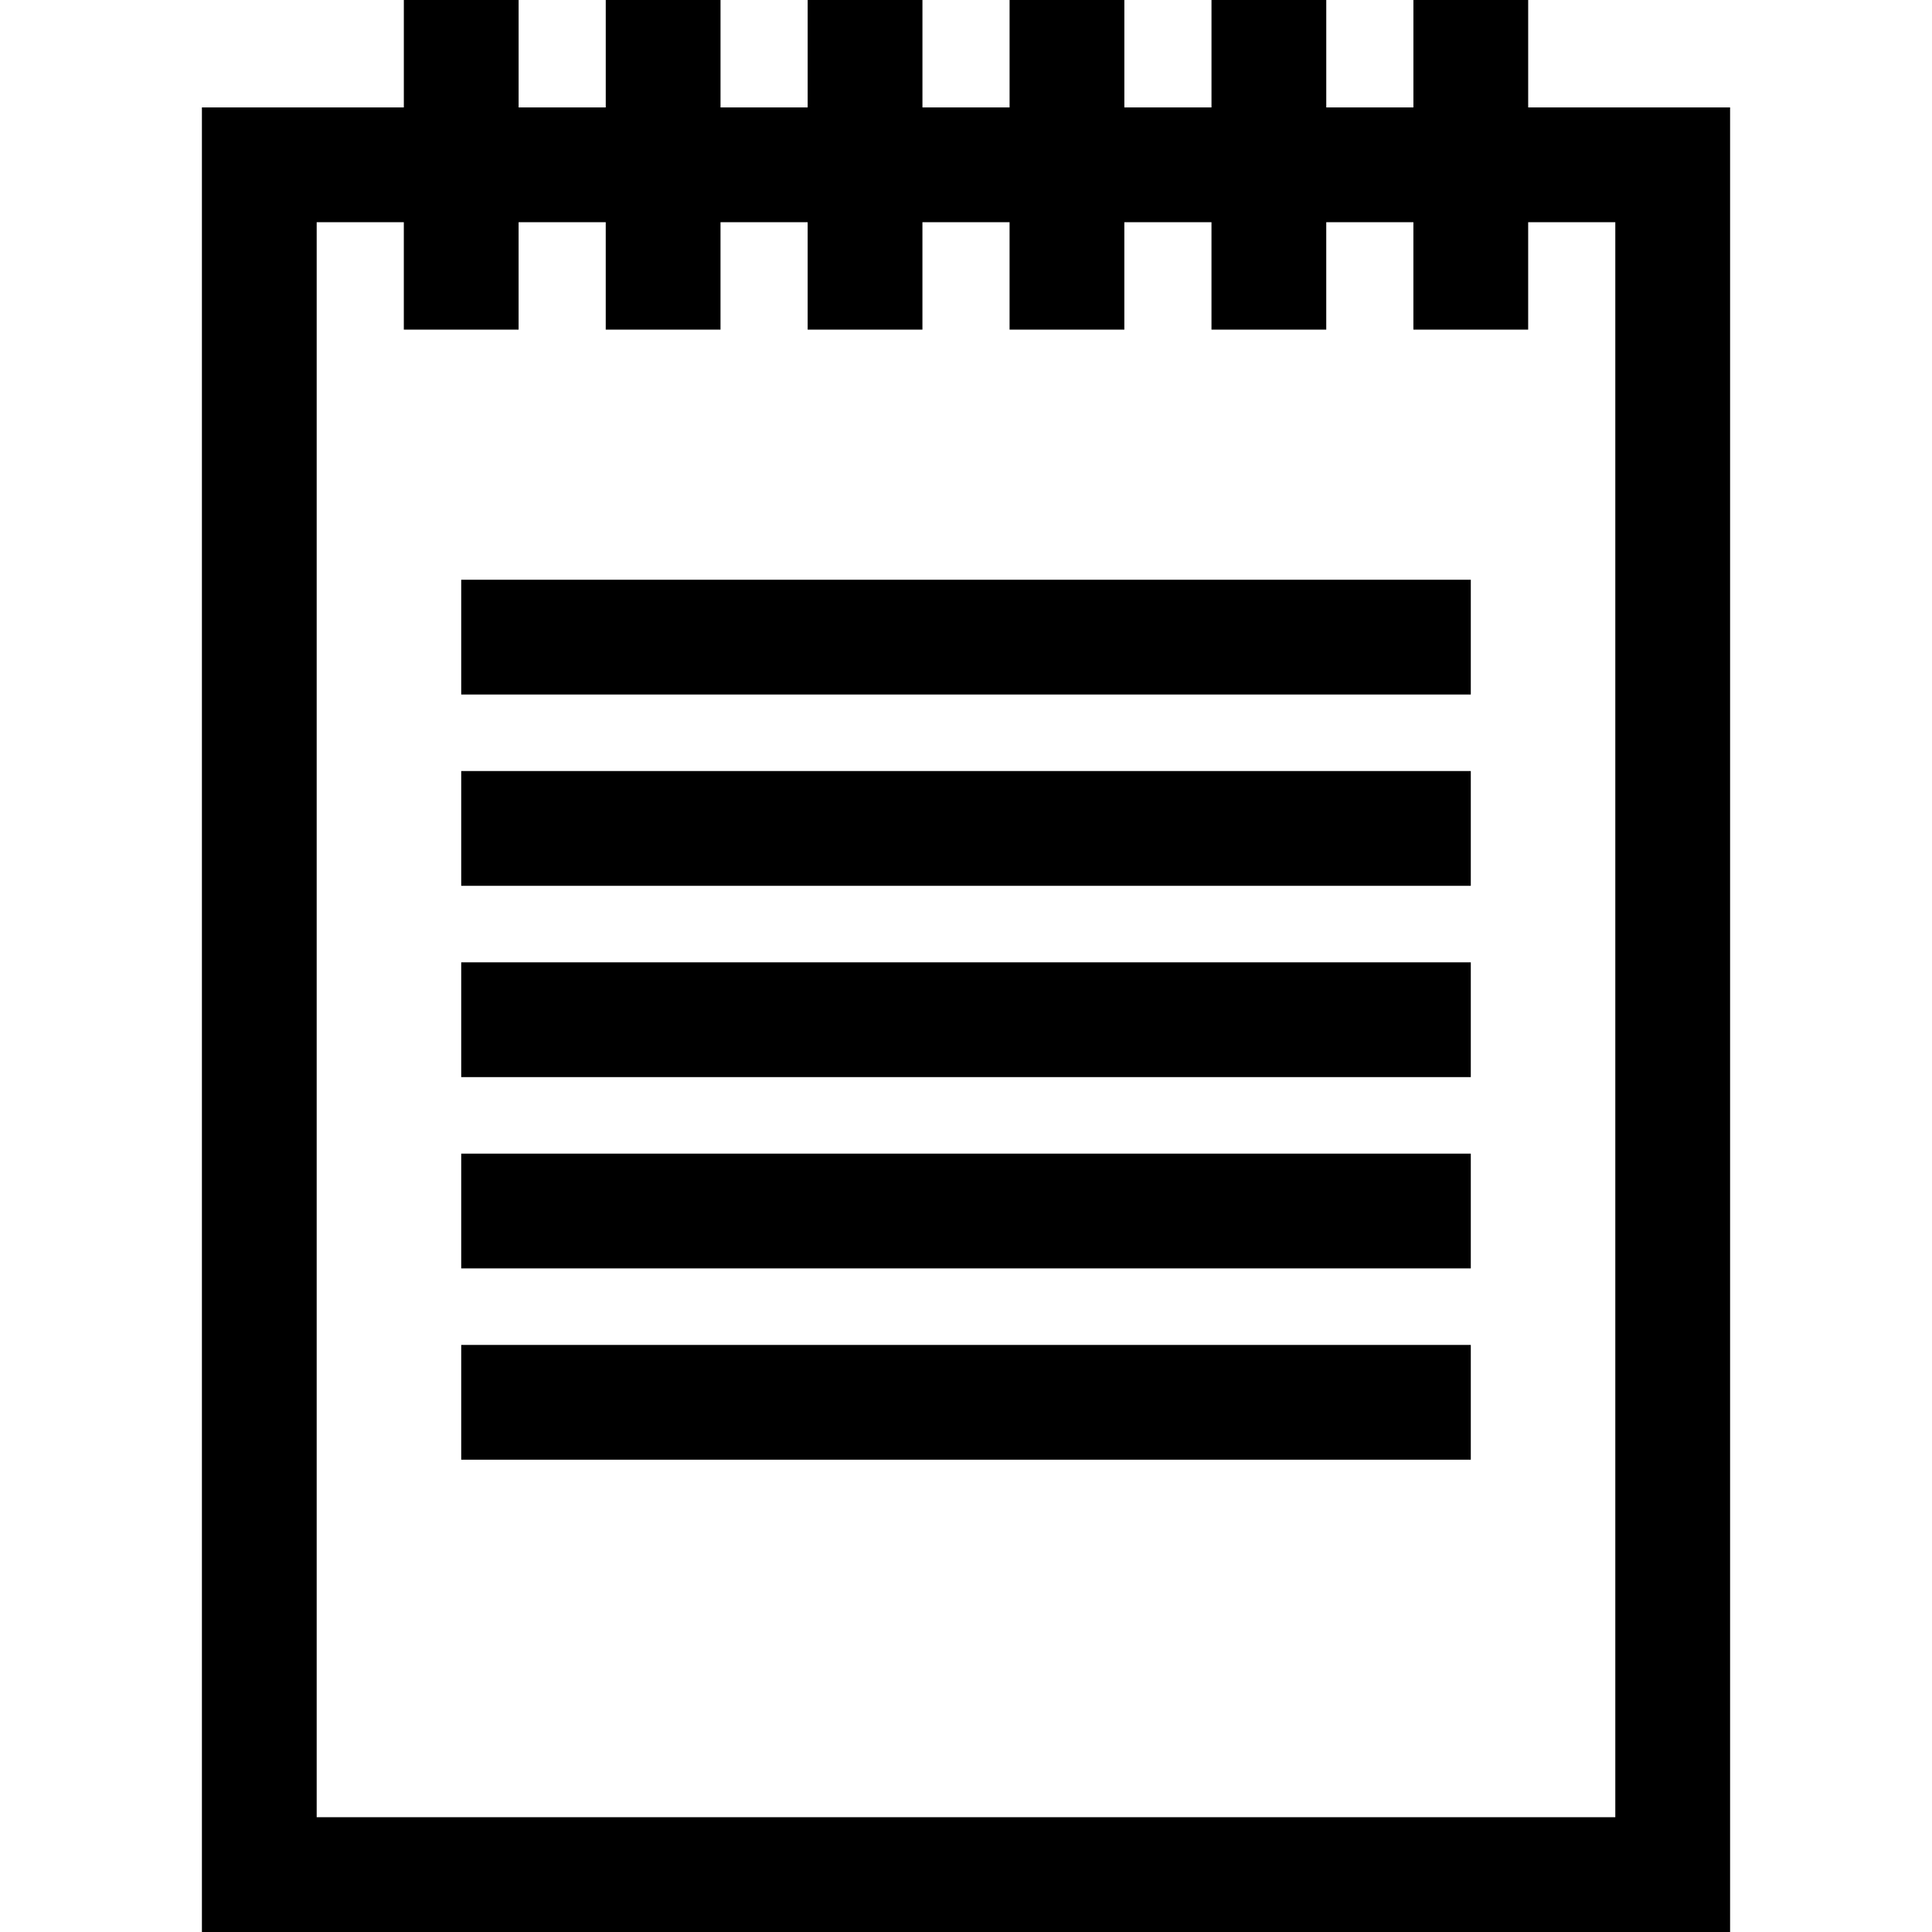 <?xml version="1.0" encoding="iso-8859-1"?>
<!-- Generator: Adobe Illustrator 19.0.0, SVG Export Plug-In . SVG Version: 6.00 Build 0)  -->
<svg version="1.1" id="Layer_1" xmlns="http://www.w3.org/2000/svg" xmlns:xlink="http://www.w3.org/1999/xlink" x="0px" y="0px"
	 viewBox="0 0 511.999 511.999" style="enable-background:new 0 0 511.999 511.999;" xml:space="preserve">
<g>
	<g>
		<path d="M404.983,28.465V0h-30.417v28.465h-23.092V0h-30.417v28.465h-23.092V0h-30.417v28.465h-23.092V0h-30.417v28.465h-23.092V0
			H160.53v28.465h-23.092V0h-30.417v28.465H53.508v483.534h404.983V28.465H404.983z M83.925,481.583v-422.7h23.093v28.466h30.417
			V58.883h23.092v28.466h30.417V58.883h23.092v28.466h30.417V58.883h23.092v28.466h30.417V58.883h23.092v28.466h30.417V58.883
			h23.092v28.466h30.417V58.883h23.091v422.7H83.925z"/>
	</g>
</g>
<g>
	<g>
		<rect x="122.227" y="153.637" width="267.55" height="30.417"/>
	</g>
</g>
<g>
	<g>
		<rect x="122.227" y="204.333" width="267.55" height="30.417"/>
	</g>
</g>
<g>
	<g>
		<rect x="122.227" y="255.028" width="267.55" height="30.417"/>
	</g>
</g>
<g>
	<g>
		<rect x="122.227" y="305.724" width="267.55" height="30.417"/>
	</g>
</g>
<g>
	<g>
		<rect x="122.227" y="356.419" width="267.55" height="30.417"/>
	</g>
</g>
<g>
</g>
<g>
</g>
<g>
</g>
<g>
</g>
<g>
</g>
<g>
</g>
<g>
</g>
<g>
</g>
<g>
</g>
<g>
</g>
<g>
</g>
<g>
</g>
<g>
</g>
<g>
</g>
<g>
</g>
</svg>
